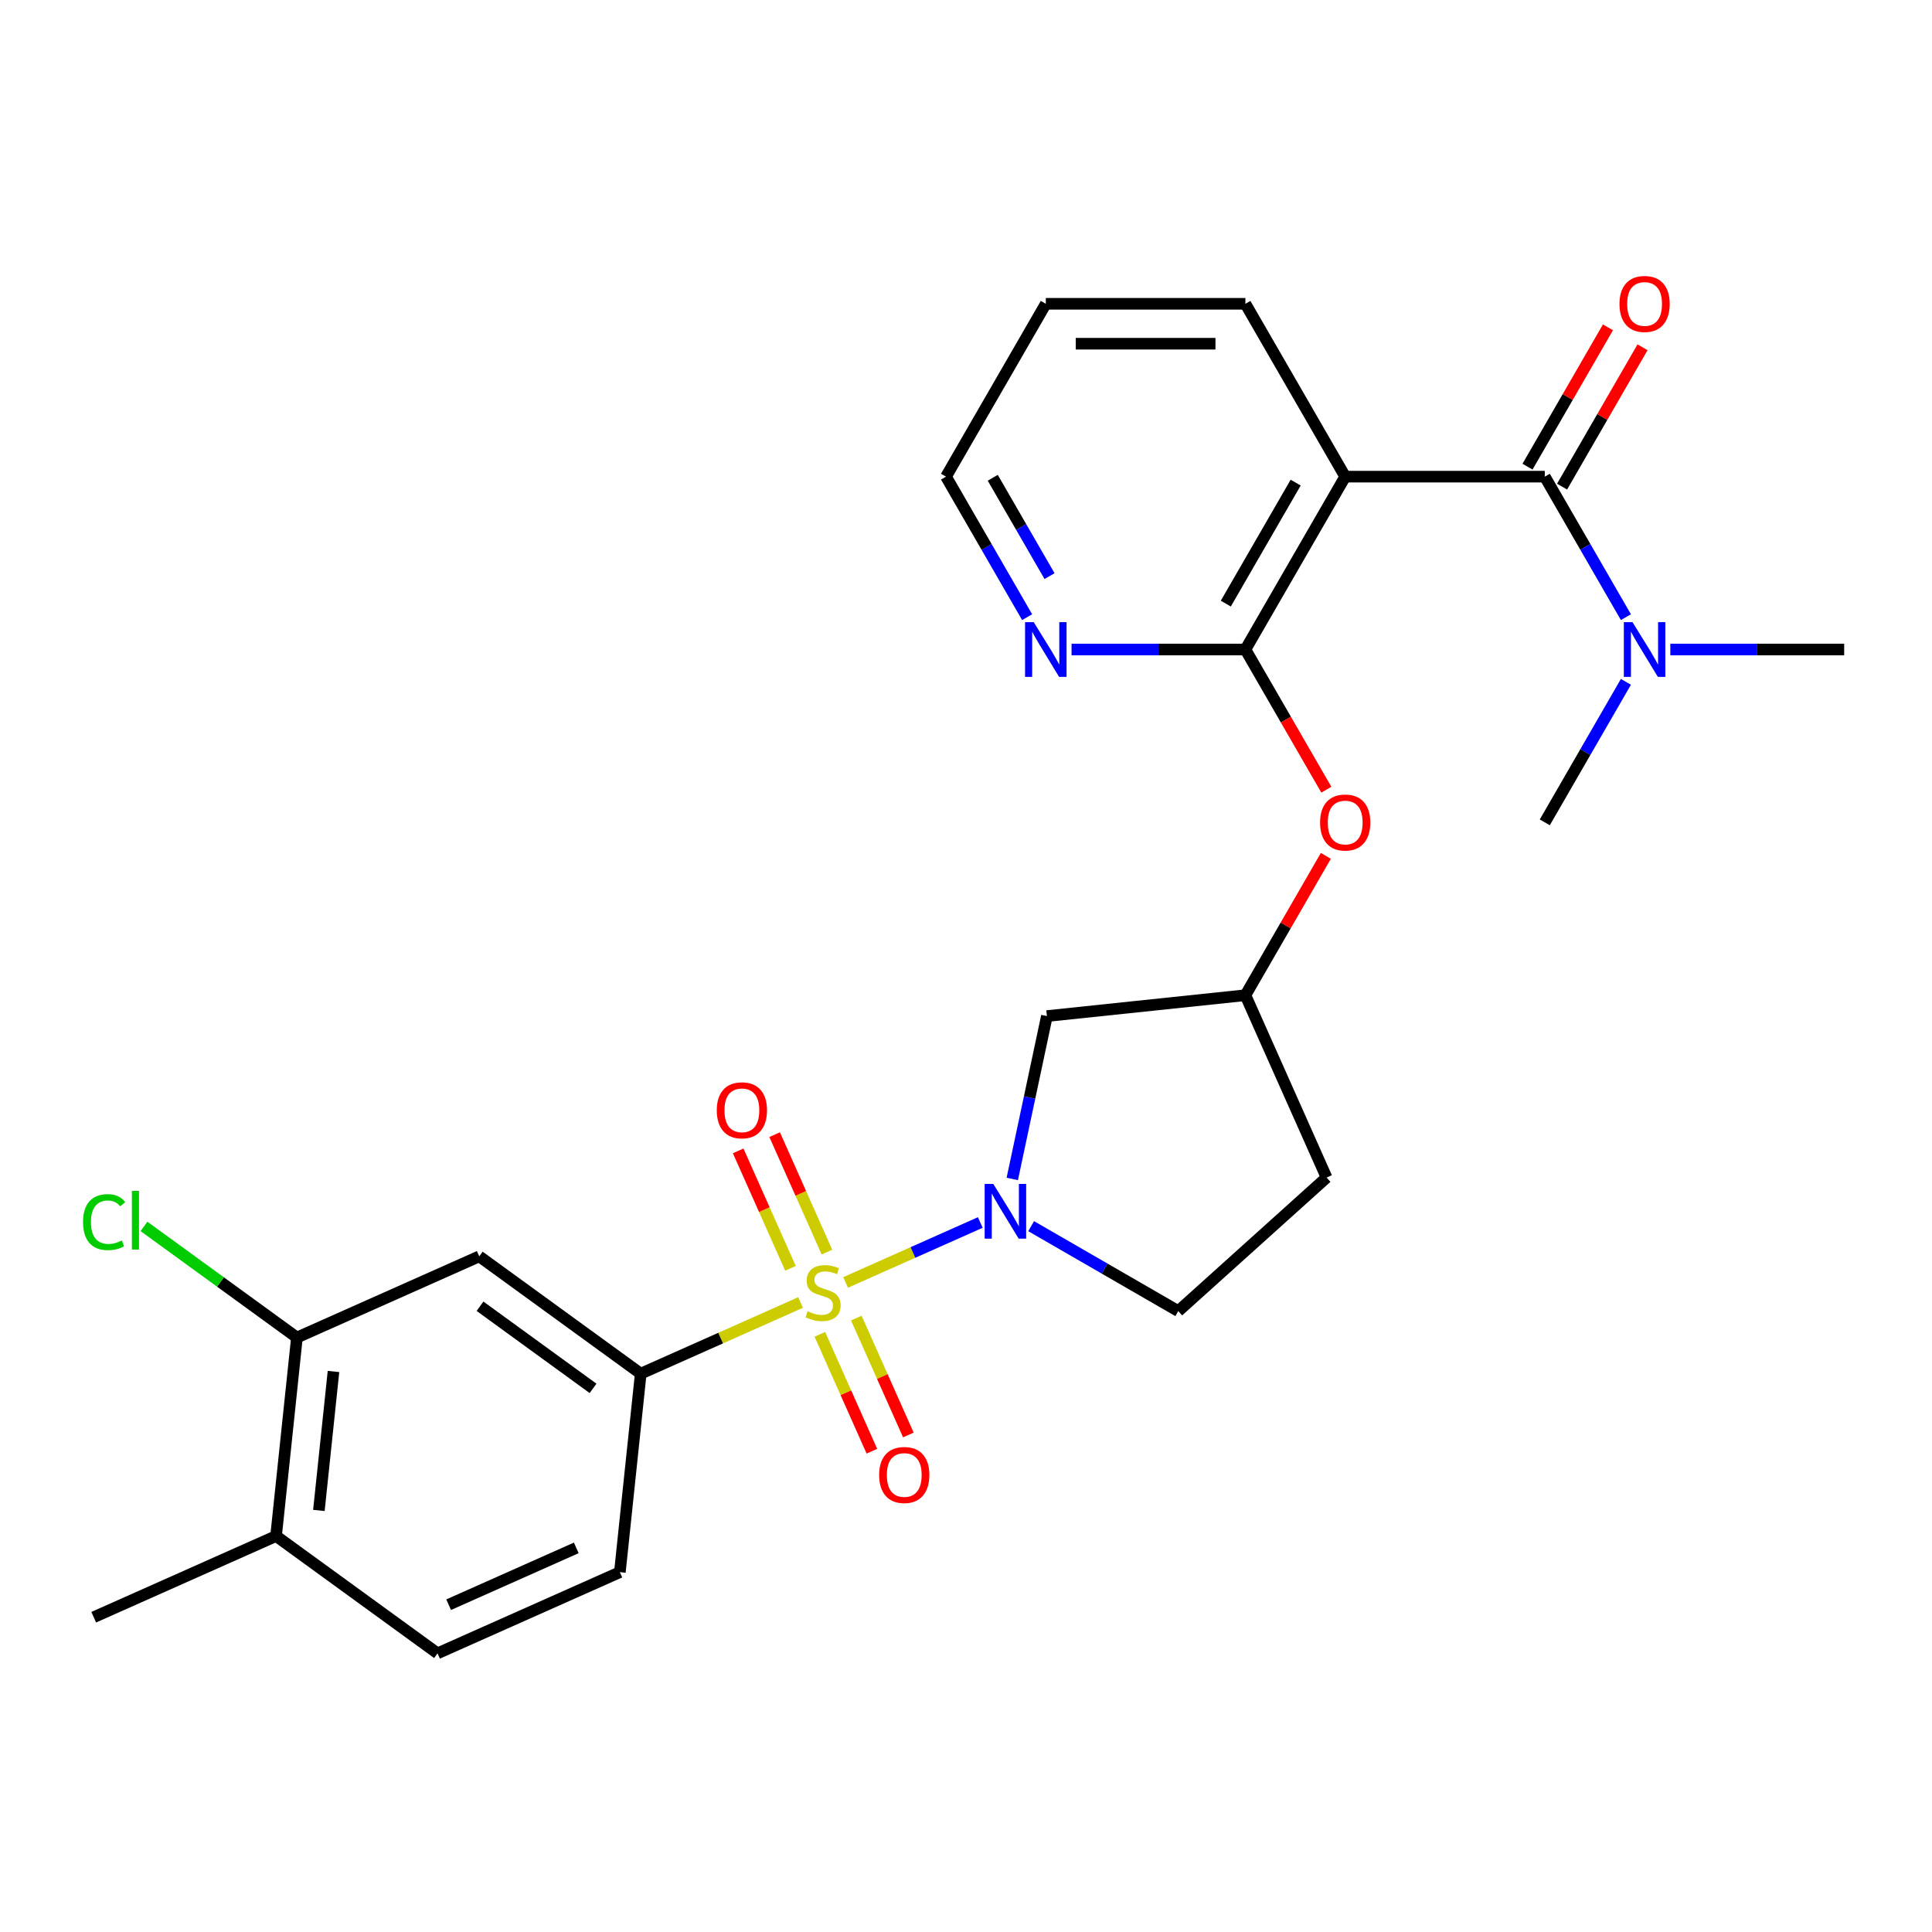 <?xml version='1.0' encoding='iso-8859-1'?>
<svg version='1.1' baseProfile='full'
              xmlns='http://www.w3.org/2000/svg'
                      xmlns:rdkit='http://www.rdkit.org/xml'
                      xmlns:xlink='http://www.w3.org/1999/xlink'
                  xml:space='preserve'
width='1000px' height='1000px' viewBox='0 0 1000 1000'>
<!-- END OF HEADER -->
<rect style='opacity:1.0;fill:#FFFFFF;stroke:none' width='1000' height='1000' x='0' y='0'> </rect>
<path class='bond-0' d='M 437.682,663.796 L 472.537,648.277' style='fill:none;fill-rule:evenodd;stroke:#CCCC00;stroke-width:6px;stroke-linecap:butt;stroke-linejoin:miter;stroke-opacity:1' />
<path class='bond-0' d='M 472.537,648.277 L 507.393,632.759' style='fill:none;fill-rule:evenodd;stroke:#0000FF;stroke-width:6px;stroke-linecap:butt;stroke-linejoin:miter;stroke-opacity:1' />
<path class='bond-4' d='M 414.356,674.181 L 372.999,692.595' style='fill:none;fill-rule:evenodd;stroke:#CCCC00;stroke-width:6px;stroke-linecap:butt;stroke-linejoin:miter;stroke-opacity:1' />
<path class='bond-4' d='M 372.999,692.595 L 331.642,711.008' style='fill:none;fill-rule:evenodd;stroke:#000000;stroke-width:6px;stroke-linecap:butt;stroke-linejoin:miter;stroke-opacity:1' />
<path class='bond-7' d='M 424.356,690.653 L 437.822,720.898' style='fill:none;fill-rule:evenodd;stroke:#CCCC00;stroke-width:6px;stroke-linecap:butt;stroke-linejoin:miter;stroke-opacity:1' />
<path class='bond-7' d='M 437.822,720.898 L 451.288,751.143' style='fill:none;fill-rule:evenodd;stroke:#FF0000;stroke-width:6px;stroke-linecap:butt;stroke-linejoin:miter;stroke-opacity:1' />
<path class='bond-7' d='M 443.232,682.249 L 456.698,712.494' style='fill:none;fill-rule:evenodd;stroke:#CCCC00;stroke-width:6px;stroke-linecap:butt;stroke-linejoin:miter;stroke-opacity:1' />
<path class='bond-7' d='M 456.698,712.494 L 470.164,742.739' style='fill:none;fill-rule:evenodd;stroke:#FF0000;stroke-width:6px;stroke-linecap:butt;stroke-linejoin:miter;stroke-opacity:1' />
<path class='bond-8' d='M 428.02,648.084 L 414.488,617.689' style='fill:none;fill-rule:evenodd;stroke:#CCCC00;stroke-width:6px;stroke-linecap:butt;stroke-linejoin:miter;stroke-opacity:1' />
<path class='bond-8' d='M 414.488,617.689 L 400.955,587.295' style='fill:none;fill-rule:evenodd;stroke:#FF0000;stroke-width:6px;stroke-linecap:butt;stroke-linejoin:miter;stroke-opacity:1' />
<path class='bond-8' d='M 409.145,656.488 L 395.612,626.093' style='fill:none;fill-rule:evenodd;stroke:#CCCC00;stroke-width:6px;stroke-linecap:butt;stroke-linejoin:miter;stroke-opacity:1' />
<path class='bond-8' d='M 395.612,626.093 L 382.08,595.699' style='fill:none;fill-rule:evenodd;stroke:#FF0000;stroke-width:6px;stroke-linecap:butt;stroke-linejoin:miter;stroke-opacity:1' />
<path class='bond-6' d='M 523.955,610.226 L 532.915,568.072' style='fill:none;fill-rule:evenodd;stroke:#0000FF;stroke-width:6px;stroke-linecap:butt;stroke-linejoin:miter;stroke-opacity:1' />
<path class='bond-6' d='M 532.915,568.072 L 541.876,525.918' style='fill:none;fill-rule:evenodd;stroke:#000000;stroke-width:6px;stroke-linecap:butt;stroke-linejoin:miter;stroke-opacity:1' />
<path class='bond-13' d='M 533.719,634.661 L 571.792,656.642' style='fill:none;fill-rule:evenodd;stroke:#0000FF;stroke-width:6px;stroke-linecap:butt;stroke-linejoin:miter;stroke-opacity:1' />
<path class='bond-13' d='M 571.792,656.642 L 609.865,678.624' style='fill:none;fill-rule:evenodd;stroke:#000000;stroke-width:6px;stroke-linecap:butt;stroke-linejoin:miter;stroke-opacity:1' />
<path class='bond-1' d='M 696.273,246.714 L 644.619,336.183' style='fill:none;fill-rule:evenodd;stroke:#000000;stroke-width:6px;stroke-linecap:butt;stroke-linejoin:miter;stroke-opacity:1' />
<path class='bond-1' d='M 670.631,249.804 L 634.473,312.432' style='fill:none;fill-rule:evenodd;stroke:#000000;stroke-width:6px;stroke-linecap:butt;stroke-linejoin:miter;stroke-opacity:1' />
<path class='bond-2' d='M 696.273,246.714 L 799.582,246.714' style='fill:none;fill-rule:evenodd;stroke:#000000;stroke-width:6px;stroke-linecap:butt;stroke-linejoin:miter;stroke-opacity:1' />
<path class='bond-21' d='M 696.273,246.714 L 644.619,157.246' style='fill:none;fill-rule:evenodd;stroke:#000000;stroke-width:6px;stroke-linecap:butt;stroke-linejoin:miter;stroke-opacity:1' />
<path class='bond-12' d='M 799.582,246.714 L 820.576,283.077' style='fill:none;fill-rule:evenodd;stroke:#000000;stroke-width:6px;stroke-linecap:butt;stroke-linejoin:miter;stroke-opacity:1' />
<path class='bond-12' d='M 820.576,283.077 L 841.57,319.44' style='fill:none;fill-rule:evenodd;stroke:#0000FF;stroke-width:6px;stroke-linecap:butt;stroke-linejoin:miter;stroke-opacity:1' />
<path class='bond-15' d='M 808.529,251.88 L 829.35,215.817' style='fill:none;fill-rule:evenodd;stroke:#000000;stroke-width:6px;stroke-linecap:butt;stroke-linejoin:miter;stroke-opacity:1' />
<path class='bond-15' d='M 829.35,215.817 L 850.171,179.755' style='fill:none;fill-rule:evenodd;stroke:#FF0000;stroke-width:6px;stroke-linecap:butt;stroke-linejoin:miter;stroke-opacity:1' />
<path class='bond-15' d='M 790.635,241.549 L 811.456,205.486' style='fill:none;fill-rule:evenodd;stroke:#000000;stroke-width:6px;stroke-linecap:butt;stroke-linejoin:miter;stroke-opacity:1' />
<path class='bond-15' d='M 811.456,205.486 L 832.277,169.424' style='fill:none;fill-rule:evenodd;stroke:#FF0000;stroke-width:6px;stroke-linecap:butt;stroke-linejoin:miter;stroke-opacity:1' />
<path class='bond-3' d='M 644.619,336.183 L 665.566,372.465' style='fill:none;fill-rule:evenodd;stroke:#000000;stroke-width:6px;stroke-linecap:butt;stroke-linejoin:miter;stroke-opacity:1' />
<path class='bond-3' d='M 665.566,372.465 L 686.514,408.748' style='fill:none;fill-rule:evenodd;stroke:#FF0000;stroke-width:6px;stroke-linecap:butt;stroke-linejoin:miter;stroke-opacity:1' />
<path class='bond-11' d='M 644.619,336.183 L 599.626,336.183' style='fill:none;fill-rule:evenodd;stroke:#000000;stroke-width:6px;stroke-linecap:butt;stroke-linejoin:miter;stroke-opacity:1' />
<path class='bond-11' d='M 599.626,336.183 L 554.632,336.183' style='fill:none;fill-rule:evenodd;stroke:#0000FF;stroke-width:6px;stroke-linecap:butt;stroke-linejoin:miter;stroke-opacity:1' />
<path class='bond-5' d='M 331.642,711.008 L 248.063,650.285' style='fill:none;fill-rule:evenodd;stroke:#000000;stroke-width:6px;stroke-linecap:butt;stroke-linejoin:miter;stroke-opacity:1' />
<path class='bond-5' d='M 306.96,718.615 L 248.455,676.109' style='fill:none;fill-rule:evenodd;stroke:#000000;stroke-width:6px;stroke-linecap:butt;stroke-linejoin:miter;stroke-opacity:1' />
<path class='bond-16' d='M 331.642,711.008 L 320.843,813.751' style='fill:none;fill-rule:evenodd;stroke:#000000;stroke-width:6px;stroke-linecap:butt;stroke-linejoin:miter;stroke-opacity:1' />
<path class='bond-9' d='M 248.063,650.285 L 153.686,692.304' style='fill:none;fill-rule:evenodd;stroke:#000000;stroke-width:6px;stroke-linecap:butt;stroke-linejoin:miter;stroke-opacity:1' />
<path class='bond-14' d='M 541.876,525.918 L 644.619,515.119' style='fill:none;fill-rule:evenodd;stroke:#000000;stroke-width:6px;stroke-linecap:butt;stroke-linejoin:miter;stroke-opacity:1' />
<path class='bond-20' d='M 153.686,692.304 L 114.108,663.549' style='fill:none;fill-rule:evenodd;stroke:#000000;stroke-width:6px;stroke-linecap:butt;stroke-linejoin:miter;stroke-opacity:1' />
<path class='bond-20' d='M 114.108,663.549 L 74.53,634.794' style='fill:none;fill-rule:evenodd;stroke:#00CC00;stroke-width:6px;stroke-linecap:butt;stroke-linejoin:miter;stroke-opacity:1' />
<path class='bond-28' d='M 153.686,692.304 L 142.887,795.047' style='fill:none;fill-rule:evenodd;stroke:#000000;stroke-width:6px;stroke-linecap:butt;stroke-linejoin:miter;stroke-opacity:1' />
<path class='bond-28' d='M 172.614,709.875 L 165.055,781.796' style='fill:none;fill-rule:evenodd;stroke:#000000;stroke-width:6px;stroke-linecap:butt;stroke-linejoin:miter;stroke-opacity:1' />
<path class='bond-10' d='M 686.26,442.994 L 665.439,479.056' style='fill:none;fill-rule:evenodd;stroke:#FF0000;stroke-width:6px;stroke-linecap:butt;stroke-linejoin:miter;stroke-opacity:1' />
<path class='bond-10' d='M 665.439,479.056 L 644.619,515.119' style='fill:none;fill-rule:evenodd;stroke:#000000;stroke-width:6px;stroke-linecap:butt;stroke-linejoin:miter;stroke-opacity:1' />
<path class='bond-22' d='M 531.643,319.44 L 510.649,283.077' style='fill:none;fill-rule:evenodd;stroke:#0000FF;stroke-width:6px;stroke-linecap:butt;stroke-linejoin:miter;stroke-opacity:1' />
<path class='bond-22' d='M 510.649,283.077 L 489.655,246.714' style='fill:none;fill-rule:evenodd;stroke:#000000;stroke-width:6px;stroke-linecap:butt;stroke-linejoin:miter;stroke-opacity:1' />
<path class='bond-22' d='M 543.239,298.2 L 528.543,272.746' style='fill:none;fill-rule:evenodd;stroke:#0000FF;stroke-width:6px;stroke-linecap:butt;stroke-linejoin:miter;stroke-opacity:1' />
<path class='bond-22' d='M 528.543,272.746 L 513.847,247.292' style='fill:none;fill-rule:evenodd;stroke:#000000;stroke-width:6px;stroke-linecap:butt;stroke-linejoin:miter;stroke-opacity:1' />
<path class='bond-23' d='M 864.559,336.183 L 909.552,336.183' style='fill:none;fill-rule:evenodd;stroke:#0000FF;stroke-width:6px;stroke-linecap:butt;stroke-linejoin:miter;stroke-opacity:1' />
<path class='bond-23' d='M 909.552,336.183 L 954.545,336.183' style='fill:none;fill-rule:evenodd;stroke:#000000;stroke-width:6px;stroke-linecap:butt;stroke-linejoin:miter;stroke-opacity:1' />
<path class='bond-24' d='M 841.57,352.925 L 820.576,389.288' style='fill:none;fill-rule:evenodd;stroke:#0000FF;stroke-width:6px;stroke-linecap:butt;stroke-linejoin:miter;stroke-opacity:1' />
<path class='bond-24' d='M 820.576,389.288 L 799.582,425.651' style='fill:none;fill-rule:evenodd;stroke:#000000;stroke-width:6px;stroke-linecap:butt;stroke-linejoin:miter;stroke-opacity:1' />
<path class='bond-18' d='M 609.865,678.624 L 686.638,609.496' style='fill:none;fill-rule:evenodd;stroke:#000000;stroke-width:6px;stroke-linecap:butt;stroke-linejoin:miter;stroke-opacity:1' />
<path class='bond-27' d='M 644.619,515.119 L 686.638,609.496' style='fill:none;fill-rule:evenodd;stroke:#000000;stroke-width:6px;stroke-linecap:butt;stroke-linejoin:miter;stroke-opacity:1' />
<path class='bond-19' d='M 320.843,813.751 L 226.466,855.771' style='fill:none;fill-rule:evenodd;stroke:#000000;stroke-width:6px;stroke-linecap:butt;stroke-linejoin:miter;stroke-opacity:1' />
<path class='bond-19' d='M 298.282,801.179 L 232.218,830.592' style='fill:none;fill-rule:evenodd;stroke:#000000;stroke-width:6px;stroke-linecap:butt;stroke-linejoin:miter;stroke-opacity:1' />
<path class='bond-17' d='M 142.887,795.047 L 226.466,855.771' style='fill:none;fill-rule:evenodd;stroke:#000000;stroke-width:6px;stroke-linecap:butt;stroke-linejoin:miter;stroke-opacity:1' />
<path class='bond-25' d='M 142.887,795.047 L 48.51,837.067' style='fill:none;fill-rule:evenodd;stroke:#000000;stroke-width:6px;stroke-linecap:butt;stroke-linejoin:miter;stroke-opacity:1' />
<path class='bond-29' d='M 644.619,157.246 L 541.31,157.246' style='fill:none;fill-rule:evenodd;stroke:#000000;stroke-width:6px;stroke-linecap:butt;stroke-linejoin:miter;stroke-opacity:1' />
<path class='bond-29' d='M 629.122,177.908 L 556.806,177.908' style='fill:none;fill-rule:evenodd;stroke:#000000;stroke-width:6px;stroke-linecap:butt;stroke-linejoin:miter;stroke-opacity:1' />
<path class='bond-26' d='M 489.655,246.714 L 541.31,157.246' style='fill:none;fill-rule:evenodd;stroke:#000000;stroke-width:6px;stroke-linecap:butt;stroke-linejoin:miter;stroke-opacity:1' />
<path  class='atom-0' d='M 418.019 678.709
Q 418.339 678.829, 419.659 679.389
Q 420.979 679.949, 422.419 680.309
Q 423.899 680.629, 425.339 680.629
Q 428.019 680.629, 429.579 679.349
Q 431.139 678.029, 431.139 675.749
Q 431.139 674.189, 430.339 673.229
Q 429.579 672.269, 428.379 671.749
Q 427.179 671.229, 425.179 670.629
Q 422.659 669.869, 421.139 669.149
Q 419.659 668.429, 418.579 666.909
Q 417.539 665.389, 417.539 662.829
Q 417.539 659.269, 419.939 657.069
Q 422.379 654.869, 427.179 654.869
Q 430.459 654.869, 434.179 656.429
L 433.259 659.509
Q 429.859 658.109, 427.299 658.109
Q 424.539 658.109, 423.019 659.269
Q 421.499 660.389, 421.539 662.349
Q 421.539 663.869, 422.299 664.789
Q 423.099 665.709, 424.219 666.229
Q 425.379 666.749, 427.299 667.349
Q 429.859 668.149, 431.379 668.949
Q 432.899 669.749, 433.979 671.389
Q 435.099 672.989, 435.099 675.749
Q 435.099 679.669, 432.459 681.789
Q 429.859 683.869, 425.499 683.869
Q 422.979 683.869, 421.059 683.309
Q 419.179 682.789, 416.939 681.869
L 418.019 678.709
' fill='#CCCC00'/>
<path  class='atom-1' d='M 514.137 612.809
L 523.417 627.809
Q 524.337 629.289, 525.817 631.969
Q 527.297 634.649, 527.377 634.809
L 527.377 612.809
L 531.137 612.809
L 531.137 641.129
L 527.257 641.129
L 517.297 624.729
Q 516.137 622.809, 514.897 620.609
Q 513.697 618.409, 513.337 617.729
L 513.337 641.129
L 509.657 641.129
L 509.657 612.809
L 514.137 612.809
' fill='#0000FF'/>
<path  class='atom-8' d='M 455.039 763.446
Q 455.039 756.646, 458.399 752.846
Q 461.759 749.046, 468.039 749.046
Q 474.319 749.046, 477.679 752.846
Q 481.039 756.646, 481.039 763.446
Q 481.039 770.326, 477.639 774.246
Q 474.239 778.126, 468.039 778.126
Q 461.799 778.126, 458.399 774.246
Q 455.039 770.366, 455.039 763.446
M 468.039 774.926
Q 472.359 774.926, 474.679 772.046
Q 477.039 769.126, 477.039 763.446
Q 477.039 757.886, 474.679 755.086
Q 472.359 752.246, 468.039 752.246
Q 463.719 752.246, 461.359 755.046
Q 459.039 757.846, 459.039 763.446
Q 459.039 769.166, 461.359 772.046
Q 463.719 774.926, 468.039 774.926
' fill='#FF0000'/>
<path  class='atom-9' d='M 371 574.691
Q 371 567.891, 374.36 564.091
Q 377.72 560.291, 384 560.291
Q 390.28 560.291, 393.64 564.091
Q 397 567.891, 397 574.691
Q 397 581.571, 393.6 585.491
Q 390.2 589.371, 384 589.371
Q 377.76 589.371, 374.36 585.491
Q 371 581.611, 371 574.691
M 384 586.171
Q 388.32 586.171, 390.64 583.291
Q 393 580.371, 393 574.691
Q 393 569.131, 390.64 566.331
Q 388.32 563.491, 384 563.491
Q 379.68 563.491, 377.32 566.291
Q 375 569.091, 375 574.691
Q 375 580.411, 377.32 583.291
Q 379.68 586.171, 384 586.171
' fill='#FF0000'/>
<path  class='atom-11' d='M 683.273 425.731
Q 683.273 418.931, 686.633 415.131
Q 689.993 411.331, 696.273 411.331
Q 702.553 411.331, 705.913 415.131
Q 709.273 418.931, 709.273 425.731
Q 709.273 432.611, 705.873 436.531
Q 702.473 440.411, 696.273 440.411
Q 690.033 440.411, 686.633 436.531
Q 683.273 432.651, 683.273 425.731
M 696.273 437.211
Q 700.593 437.211, 702.913 434.331
Q 705.273 431.411, 705.273 425.731
Q 705.273 420.171, 702.913 417.371
Q 700.593 414.531, 696.273 414.531
Q 691.953 414.531, 689.593 417.331
Q 687.273 420.131, 687.273 425.731
Q 687.273 431.451, 689.593 434.331
Q 691.953 437.211, 696.273 437.211
' fill='#FF0000'/>
<path  class='atom-12' d='M 535.05 322.023
L 544.33 337.023
Q 545.25 338.503, 546.73 341.183
Q 548.21 343.863, 548.29 344.023
L 548.29 322.023
L 552.05 322.023
L 552.05 350.343
L 548.17 350.343
L 538.21 333.943
Q 537.05 332.023, 535.81 329.823
Q 534.61 327.623, 534.25 326.943
L 534.25 350.343
L 530.57 350.343
L 530.57 322.023
L 535.05 322.023
' fill='#0000FF'/>
<path  class='atom-13' d='M 844.977 322.023
L 854.257 337.023
Q 855.177 338.503, 856.657 341.183
Q 858.137 343.863, 858.217 344.023
L 858.217 322.023
L 861.977 322.023
L 861.977 350.343
L 858.097 350.343
L 848.137 333.943
Q 846.977 332.023, 845.737 329.823
Q 844.537 327.623, 844.177 326.943
L 844.177 350.343
L 840.497 350.343
L 840.497 322.023
L 844.977 322.023
' fill='#0000FF'/>
<path  class='atom-16' d='M 838.237 157.326
Q 838.237 150.526, 841.597 146.726
Q 844.957 142.926, 851.237 142.926
Q 857.517 142.926, 860.877 146.726
Q 864.237 150.526, 864.237 157.326
Q 864.237 164.206, 860.837 168.126
Q 857.437 172.006, 851.237 172.006
Q 844.997 172.006, 841.597 168.126
Q 838.237 164.246, 838.237 157.326
M 851.237 168.806
Q 855.557 168.806, 857.877 165.926
Q 860.237 163.006, 860.237 157.326
Q 860.237 151.766, 857.877 148.966
Q 855.557 146.126, 851.237 146.126
Q 846.917 146.126, 844.557 148.926
Q 842.237 151.726, 842.237 157.326
Q 842.237 163.046, 844.557 165.926
Q 846.917 168.806, 851.237 168.806
' fill='#FF0000'/>
<path  class='atom-21' d='M 42.987 632.561
Q 42.987 625.521, 46.267 621.841
Q 49.587 618.121, 55.867 618.121
Q 61.707 618.121, 64.827 622.241
L 62.187 624.401
Q 59.907 621.401, 55.867 621.401
Q 51.587 621.401, 49.307 624.281
Q 47.067 627.121, 47.067 632.561
Q 47.067 638.161, 49.387 641.041
Q 51.747 643.921, 56.307 643.921
Q 59.427 643.921, 63.067 642.041
L 64.187 645.041
Q 62.707 646.001, 60.467 646.561
Q 58.227 647.121, 55.747 647.121
Q 49.587 647.121, 46.267 643.361
Q 42.987 639.601, 42.987 632.561
' fill='#00CC00'/>
<path  class='atom-21' d='M 68.267 616.401
L 71.947 616.401
L 71.947 646.761
L 68.267 646.761
L 68.267 616.401
' fill='#00CC00'/>
</svg>
